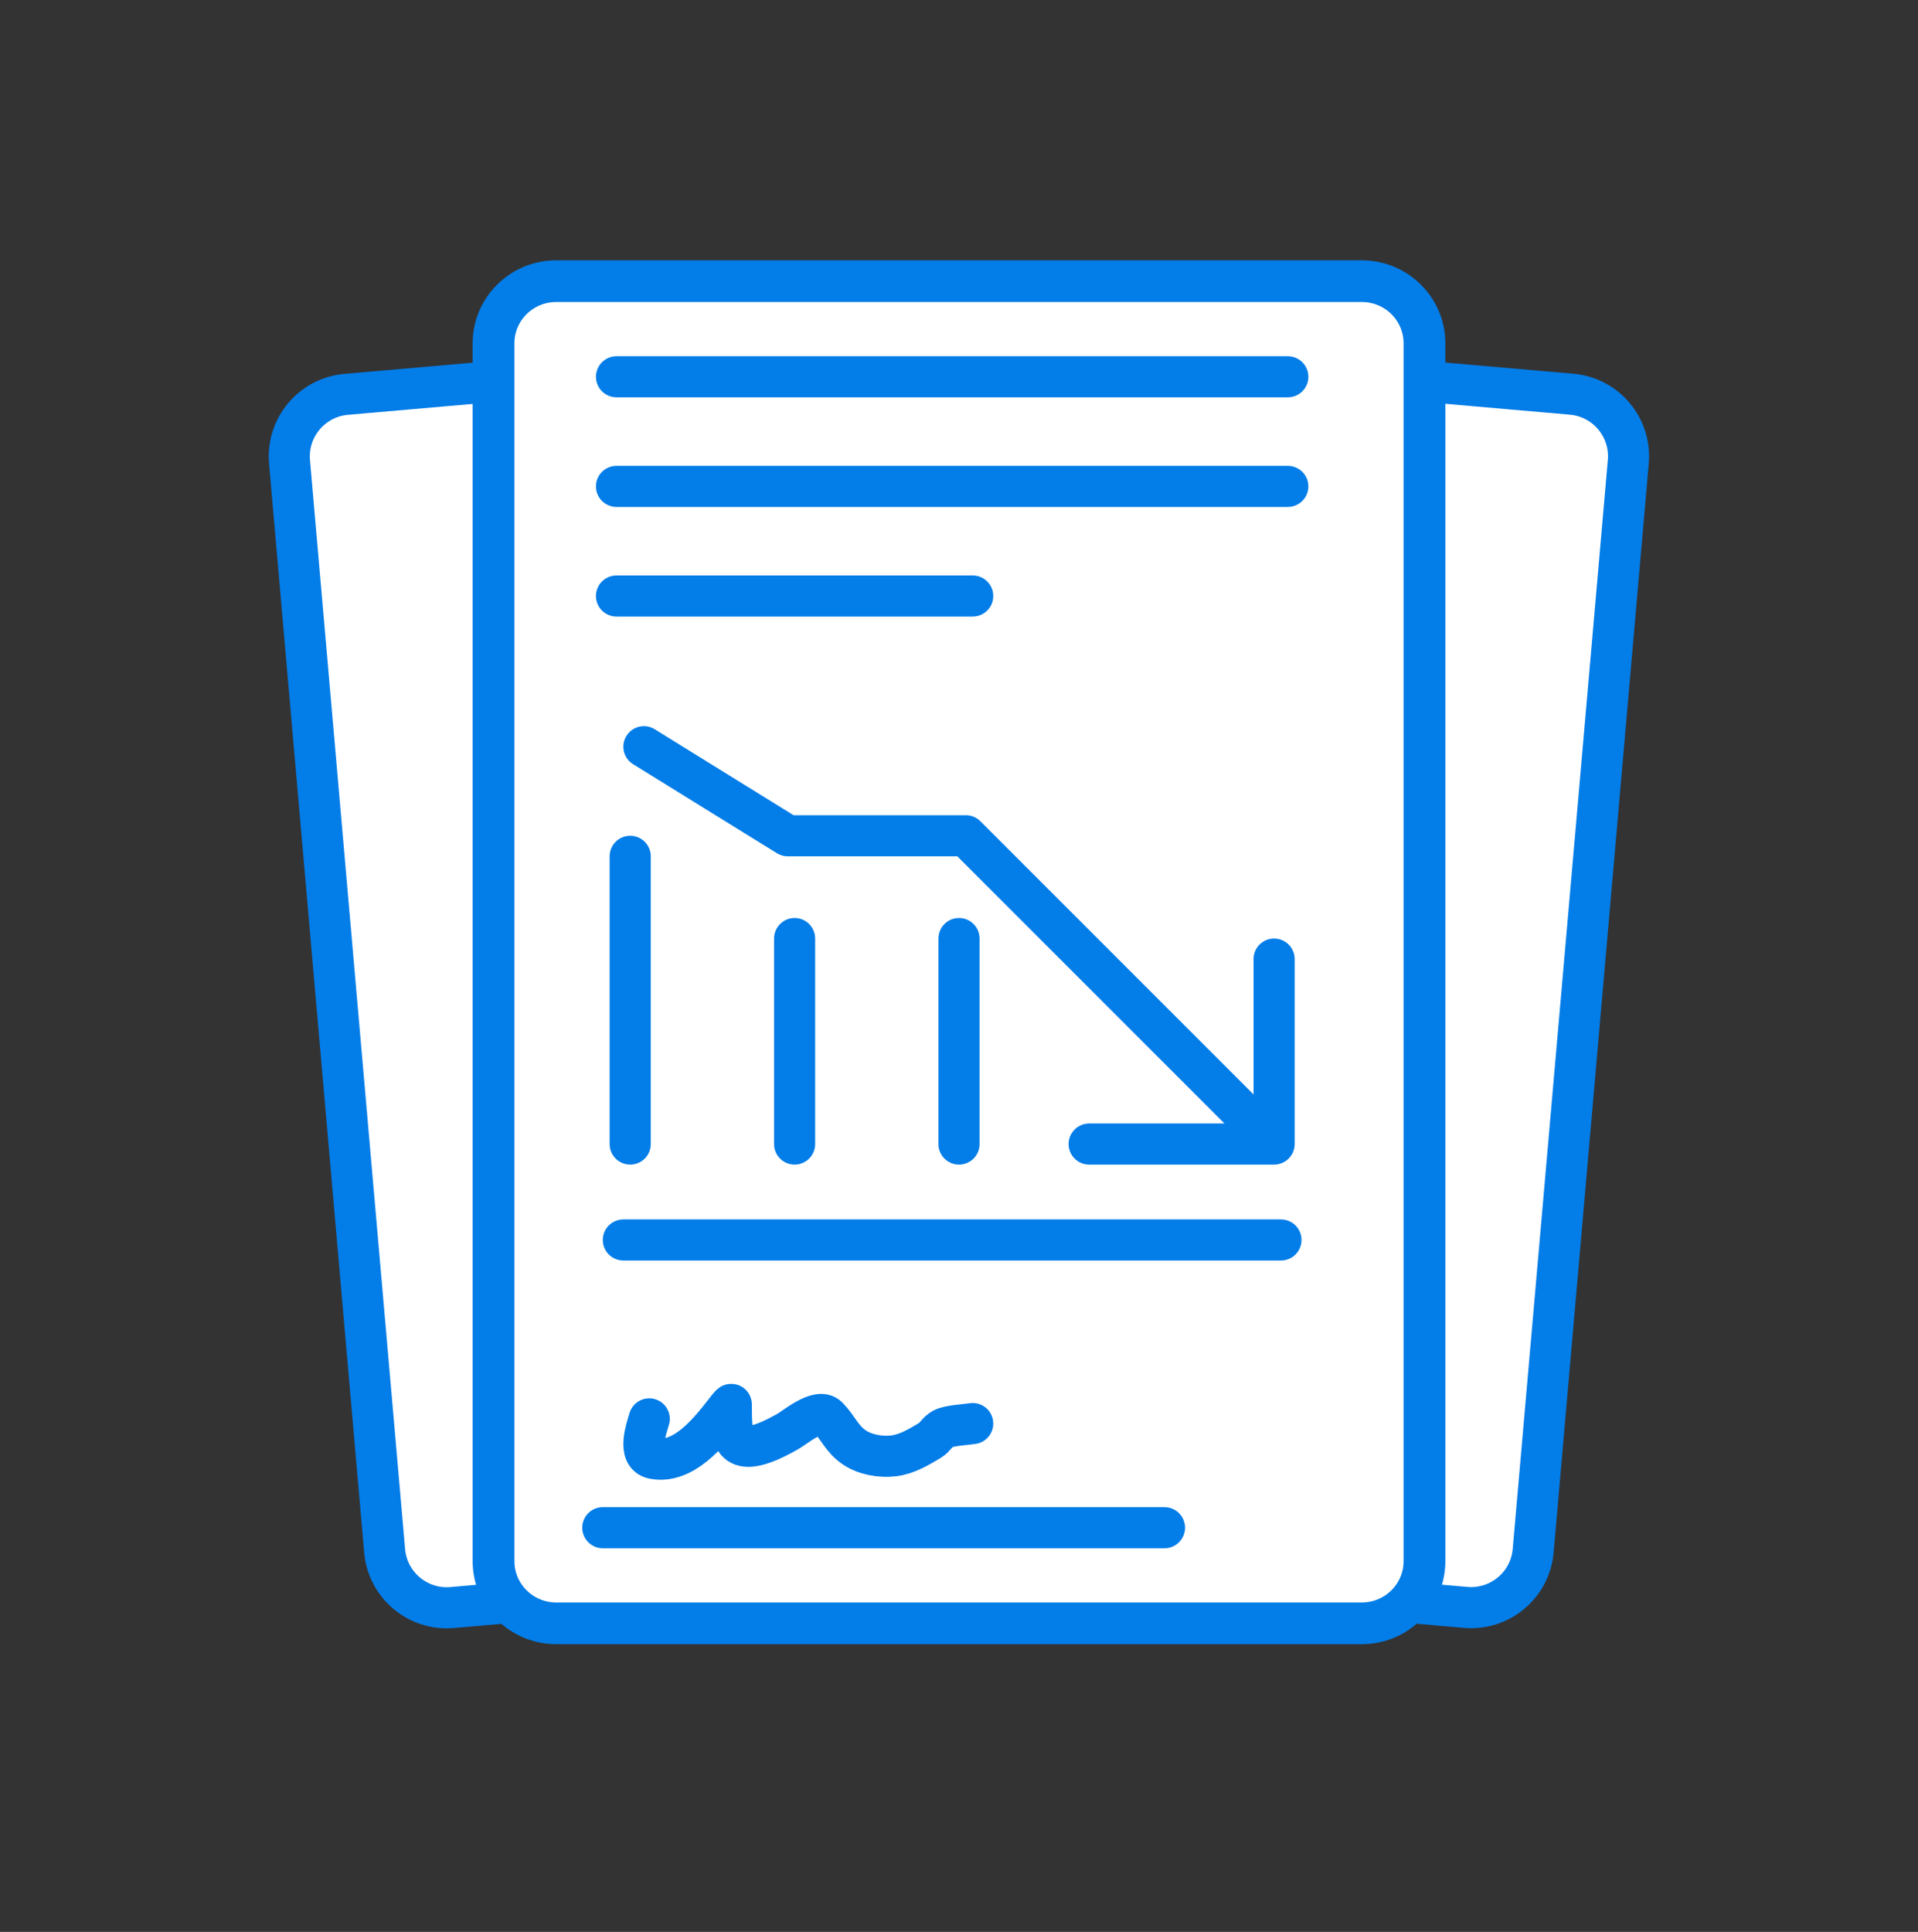<svg width="140" height="141" viewBox="0 0 140 141" fill="none" xmlns="http://www.w3.org/2000/svg">
<rect x="0" y="0" width="140" height="141" fill="#333333" stroke="none"/>
<path d="M56.201 23.108L114.766 28.224C117.571 28.469 119.647 30.942 119.402 33.747L112.459 113.228C112.214 116.033 109.741 118.109 106.936 117.864L48.371 112.748C45.565 112.503 43.49 110.03 43.735 107.225L50.678 27.744C50.923 24.939 53.395 22.863 56.201 23.108Z" fill="white" stroke="#037DE8" stroke-width="1"/>
<path d="M114.718 28.772L56.153 23.656C53.65 23.438 51.444 25.289 51.225 27.792L44.283 107.273C44.064 109.776 45.916 111.982 48.419 112.201L106.984 117.316C109.486 117.535 111.693 115.683 111.911 113.18L118.854 33.7C119.073 31.197 117.221 28.99 114.718 28.772Z" stroke="#037DE8" stroke-width="2.999"/>
<path d="M25.221 28.234L83.786 23.119C86.591 22.874 89.064 24.949 89.309 27.755L96.252 107.235C96.497 110.041 94.421 112.514 91.616 112.759L33.051 117.874C30.246 118.119 27.773 116.044 27.528 113.238L20.585 33.758C20.34 30.952 22.416 28.479 25.221 28.234Z" fill="white" stroke="#037DE8" stroke-width="1"/>
<path d="M83.834 23.667L25.269 28.782C22.766 29.001 20.915 31.207 21.133 33.71L28.076 113.191C28.294 115.694 30.501 117.545 33.004 117.327L91.568 112.211C94.071 111.993 95.923 109.786 95.704 107.284L88.762 27.803C88.543 25.3 86.337 23.448 83.834 23.667Z" stroke="#037DE8" stroke-width="2.999"/>
<path d="M99.4 19.5H40.6C37.507 19.5 35 21.987 35 25.056V113.944C35 117.013 37.507 119.5 40.6 119.5H99.4C102.493 119.5 105 117.013 105 113.944V25.056C105 21.987 102.493 19.5 99.4 19.5Z" fill="white" stroke="#037DE8"/>
<path d="M99.4 20.542H40.6C38.087 20.542 36.05 22.563 36.05 25.055V113.944C36.05 116.437 38.087 118.458 40.6 118.458H99.4C101.913 118.458 103.95 116.437 103.95 113.944V25.055C103.95 22.563 101.913 20.542 99.4 20.542Z" stroke="#037DE8" stroke-width="3"/>
<path d="M47.789 53.225C47.085 52.789 46.161 53.006 45.725 53.711C45.289 54.415 45.506 55.339 46.211 55.775L47.789 53.225ZM57.5 61L56.711 62.275C56.948 62.422 57.221 62.5 57.5 62.5V61ZM70.5 61L71.561 59.939C71.279 59.658 70.898 59.5 70.5 59.5V61ZM93 85C93.828 85 94.5 84.328 94.5 83.5V70C94.5 69.172 93.828 68.5 93 68.5C92.172 68.5 91.5 69.172 91.5 70V82H79.5C78.672 82 78 82.672 78 83.5C78 84.328 78.672 85 79.5 85H93ZM46.211 55.775L56.711 62.275L58.289 59.725L47.789 53.225L46.211 55.775ZM57.5 62.5H70.5V59.5H57.5V62.5ZM69.439 62.061L91.939 84.561L94.061 82.439L71.561 59.939L69.439 62.061Z" fill="#037DE8"/>
<path d="M46 62.5V83.5" stroke="#037DE8" stroke-width="3" stroke-linecap="round" stroke-linejoin="round"/>
<path d="M58 68.5L58 83.5" stroke="#037DE8" stroke-width="3" stroke-linecap="round" stroke-linejoin="round"/>
<path d="M70 68.5L70 83.5" stroke="#037DE8" stroke-width="3" stroke-linecap="round" stroke-linejoin="round"/>
<path d="M45.5 90.5H93.5" stroke="#037DE8" stroke-width="3" stroke-linecap="round" stroke-linejoin="round"/>
<path d="M45 27.5H94" stroke="#037DE8" stroke-width="3" stroke-linecap="round" stroke-linejoin="round"/>
<path d="M45 35.5H94" stroke="#037DE8" stroke-width="3" stroke-linecap="round" stroke-linejoin="round"/>
<path d="M45 43.5H71" stroke="#037DE8" stroke-width="3" stroke-linecap="round" stroke-linejoin="round"/>
<path d="M47.39 103.557C47.208 104.191 46.463 106.204 47.693 106.448C49.859 106.877 51.712 104.565 52.798 103.186C52.888 103.072 53.383 102.406 53.383 102.511C53.383 103.175 53.374 103.83 53.474 104.489C53.784 106.532 56.3 105.137 57.47 104.498C58.021 104.198 59.727 102.718 60.426 103.424C61.136 104.14 61.443 105.015 62.343 105.63C63.135 106.17 64.265 106.374 65.229 106.257C66.192 106.141 67.067 105.615 67.872 105.135C68.245 104.913 68.455 104.469 68.821 104.28C69.29 104.037 70.445 103.986 71 103.899" stroke="#037DE8" stroke-width="3" stroke-linecap="round"/>
<path d="M44 111.5H85" stroke="#037DE8" stroke-width="3" stroke-linecap="round"/>
</svg>
